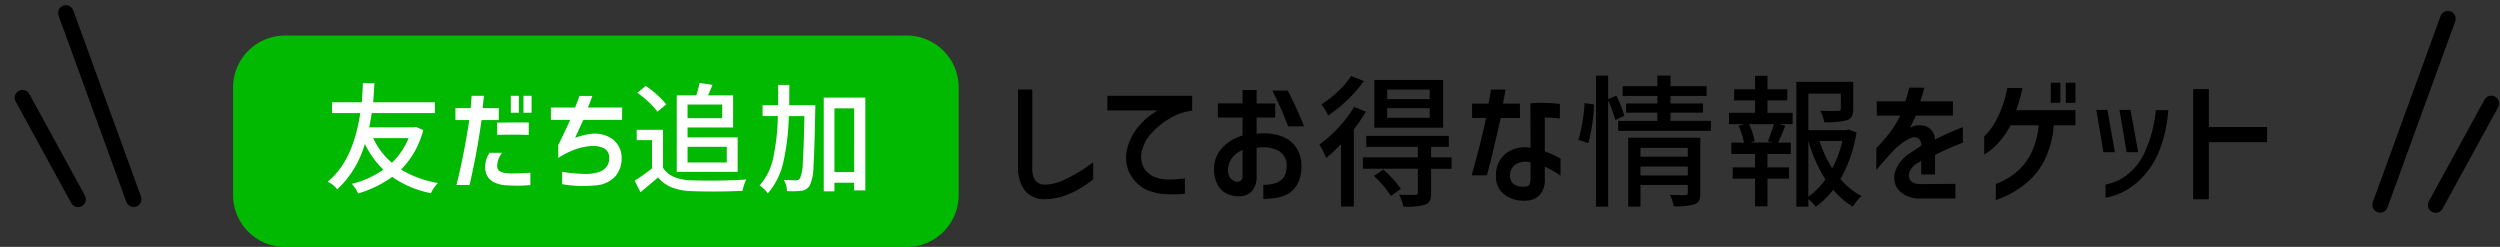 <svg id="head.svg" xmlns="http://www.w3.org/2000/svg" width="481.31" height="47.531" viewBox="0 0 481.31 47.531">
  <rect x="0" y="0" width="481.31" height="47.531" fill="#333333" stroke="none"/>
  <defs>
    <style>
      .cls-1 {
        fill: none;
        stroke: #000;
        stroke-linecap: round;
        stroke-width: 3px;
      }

      .cls-1, .cls-2, .cls-3, .cls-4 {
        fill-rule: evenodd;
      }

      .cls-3 {
        fill: #00b900;
      }

      .cls-4 {
        fill: #fff;
      }
    </style>
  </defs>
  <path id="シェイプ_20" data-name="シェイプ 20" class="cls-1" d="M4270.97,528.97l13.04,35.842" transform="translate(-4258.28 -526.469)"/>
  <path id="シェイプ_20-2" data-name="シェイプ 20" class="cls-1" d="M4262.61,545.287l10.7,19.55" transform="translate(-4258.28 -526.469)"/>
  <path id="シェイプ_20-3" data-name="シェイプ 20" class="cls-1" d="M4729.56,530.07l-13.05,35.843" transform="translate(-4258.28 -526.469)"/>
  <path id="シェイプ_20-4" data-name="シェイプ 20" class="cls-1" d="M4737.92,546.387l-10.71,19.55" transform="translate(-4258.28 -526.469)"/>
  <path id="してお得な情報をゲット" class="cls-2" d="M4454.28,543.7v14.8a7.441,7.441,0,0,0,1.26,4.605,4.931,4.931,0,0,0,4.08,1.706,11.581,11.581,0,0,0,3.46-.618,16.285,16.285,0,0,0,2.99-1.356,25,25,0,0,0,2.68-1.84v-3.276a30.484,30.484,0,0,1-2.52,1.719,28.587,28.587,0,0,1-3.37,1.772,8.4,8.4,0,0,1-3.4.806,2.385,2.385,0,0,1-1.93-.873,4.815,4.815,0,0,1-.51-2.565V543.7h-2.74Zm17.19,1.209v2.82h9.61c-0.94.644-1.63,1.141-2.04,1.49a15.716,15.716,0,0,0-1.45,1.464,11.058,11.058,0,0,0-1.5,2.256,9.982,9.982,0,0,0-.94,2.9,7.022,7.022,0,0,0,.48,3.706,7.954,7.954,0,0,0,1.71,2.35,6.524,6.524,0,0,0,2.46,1.4,9.836,9.836,0,0,0,2.49.524q1.215,0.081,2.22.067a17.584,17.584,0,0,0,1.89-.121v-2.981q-0.855.135-1.77,0.215a13.42,13.42,0,0,1-2.23-.027,6.26,6.26,0,0,1-2.3-.658,4.051,4.051,0,0,1-1.75-1.839,4.551,4.551,0,0,1-.11-3.357,7.567,7.567,0,0,1,1.81-3.088,15.07,15.07,0,0,1,3.46-2.78,10.564,10.564,0,0,1,4.29-1.464v-2.873h-16.33Zm26.03,4.189v3.465a8.59,8.59,0,0,0-3.14,1.638,6.839,6.839,0,0,0-1.83,2.309,6.232,6.232,0,0,0-.53,2.713,6.165,6.165,0,0,0,.71,2.82,3.8,3.8,0,0,0,1.74,1.705,4.982,4.982,0,0,0,2.06.5,4.425,4.425,0,0,0,1.41-.134,3.132,3.132,0,0,0,1.49-.967,4.339,4.339,0,0,0,.8-2.766V554.95a3.533,3.533,0,0,1,.59-0.108h0.22a5.983,5.983,0,0,1,3.67.833,3.115,3.115,0,0,1,1.3,2.712,4.263,4.263,0,0,1-.43,1.988,2.8,2.8,0,0,1-1.4,1.235,6.665,6.665,0,0,1-2.66.43v2.712a16.431,16.431,0,0,0,2.42-.175,6.927,6.927,0,0,0,2.23-.725,4.988,4.988,0,0,0,1.85-1.826,6.761,6.761,0,0,0,.83-3.585,6.193,6.193,0,0,0-.84-3.317,5.7,5.7,0,0,0-1.91-1.906,7.358,7.358,0,0,0-2.36-.873,11.319,11.319,0,0,0-2.38-.215c-0.37.018-.75,0.054-1.13,0.107V549.1h3.58v-2.712h-3.58V543.8h-2.71v2.578h-4.75V549.1h4.75Zm8.78,1.692h3.06a72.517,72.517,0,0,0-3.14-6.875h-2.95a68.979,68.979,0,0,1,3.03,6.875h0Zm-9.33,10.568a0.875,0.875,0,0,1-.6.094,1.291,1.291,0,0,1-.63-0.228,1.889,1.889,0,0,1-.76-0.752,2.651,2.651,0,0,1-.25-1.357,3.866,3.866,0,0,1,.71-2.148,4.826,4.826,0,0,1,2.08-1.611v5.1A0.9,0.9,0,0,1,4496.95,561.355Zm28.39-15.805V543.7h8.2v1.853h-8.2Zm0,3.6V547.3h8.2v1.853h-8.2Zm-2.47-7.3v9.212h13.24v-9.212h-13.24Zm-6.93,2.149a20.851,20.851,0,0,1-3.27,2.578,10.152,10.152,0,0,1,1.31,2.121,25.548,25.548,0,0,0,3.74-3.021,25.112,25.112,0,0,0,3.14-3.612l-2.47-.967A14.633,14.633,0,0,1,4515.94,543.993Zm0.04,7.009a24.3,24.3,0,0,1-3.69,3.276,14.948,14.948,0,0,1,1.29,2.605,27.437,27.437,0,0,0,2.87-2.685v12.031h2.48V551.378a34.234,34.234,0,0,0,2.31-3.411l-2.26-.913A22.373,22.373,0,0,1,4515.98,551Zm10.09,13.186,1.91-1.37a21.171,21.171,0,0,0-3.39-3.706l-1.8,1.209a21.123,21.123,0,0,1,3.28,3.867h0Zm7.73-7.439v-2.014h3.41v-2.122h-15.89v2.122h9.93v2.014h-10.58v2.2h10.58v4.593a0.362,0.362,0,0,1-.11.322,0.8,0.8,0,0,1-.4.107q-0.855.054-3.09-.027a10.178,10.178,0,0,1,.84,2.31,13.317,13.317,0,0,0,4.16-.4,1.494,1.494,0,0,0,.91-0.752,3.668,3.668,0,0,0,.24-1.5v-4.646h3.95v-2.2h-3.95Zm10.58-7.573q-0.675,3.49-2.77,11.037h2.93q0.645-2.148,2.66-11.037h3.71V546.41h-3.28q0.27-1.37.51-2.686h-2.82c-0.09.7-.24,1.594-0.46,2.686h-3.17v2.766h2.69Zm8.57,5.747a5.978,5.978,0,0,0-4.86,1.168,5.283,5.283,0,0,0-1.8,4.176,4.305,4.305,0,0,0,.95,2.995,5.149,5.149,0,0,0,2.2,1.477,6.678,6.678,0,0,0,2.43.362,4.649,4.649,0,0,0,1.69-.309,3.361,3.361,0,0,0,1.47-1.2,4.6,4.6,0,0,0,.66-2.739v-2.31a20.162,20.162,0,0,1,3.03,1.746v-3.3a21.478,21.478,0,0,0-3.03-1.4v-6.5a22.476,22.476,0,0,1,2.9.188V546.49a24.266,24.266,0,0,0-2.89-.215,27.338,27.338,0,0,0-2.78.081Zm-3.15,7.05a1.983,1.983,0,0,1-.8-1.867,2.579,2.579,0,0,1,1.09-2.014,3.76,3.76,0,0,1,2.86-.376v2.793a5.286,5.286,0,0,1-.14,1.3,0.841,0.841,0,0,1-.88.578A3.406,3.406,0,0,1,4549.8,561.973Zm15.37-15.4-1.83-.269a31.4,31.4,0,0,1-1.18,7.09l1.91,0.618a31.981,31.981,0,0,0,1.1-7.439h0Zm4.3-1.692-1.59.645v-4.512h-2.33v25.217h2.33V545.738a34.655,34.655,0,0,1,1.4,3.841l1.72-.806a22.019,22.019,0,0,0-1.53-3.894h0Zm4.64,13.643h9.11v1.718h-9.11v-1.718Zm9.11-1.907h-9.11v-1.692h9.11v1.692Zm-11.47-3.626v13.24h2.36v-4.162h9.11v1.5a0.433,0.433,0,0,1-.49.457c-1.41,0-2.4-.018-2.95-0.054a8.691,8.691,0,0,1,.75,2.2,12.875,12.875,0,0,0,4.03-.4,1.493,1.493,0,0,0,.85-0.752,3.55,3.55,0,0,0,.22-1.4V552.989h-13.88Zm8.14-4.834h6.25v-1.772h-6.25v-1.45h6.95v-1.88h-6.95v-2.041h-2.53v2.041h-6.68v1.88h6.68v1.45h-6.01v1.772h6.01v1.585h-7.54v1.907h17.85V549.74h-7.78v-1.585Zm15.31,5.747,0.89-.241a12.528,12.528,0,0,0-1.07-3.3h4.78a32.851,32.851,0,0,1-1.16,3.3l0.92,0.241h-4.36Zm7.18-8.11v-2.148h-3.82v-2.578h-2.39v2.578h-4.03v2.148h4.03v2.39h-5.02v2.176h2.95l-1.12.3a11.758,11.758,0,0,1,1.04,3.249h-2.41v2.2h4.56v2.578h-4.3v2.175h4.3v5.317h2.39v-5.317h4.14v-2.175h-4.14v-2.578h4.49v-2.2h-2.45c0.41-.841.88-1.924,1.4-3.249l-1.18-.3h2.58v-2.176h-4.84v-2.39h3.82Zm7.33,15.227a14.165,14.165,0,0,1-3.28,3.3V553.607a29.32,29.32,0,0,0,3.28,7.412h0Zm1.31-2.148a23.736,23.736,0,0,1-2.44-5.264h4.4a20.872,20.872,0,0,1-1.96,5.264h0Zm2.71-7.359h-7.3v-7.036h6.26v2.9a0.451,0.451,0,0,1-.54.429c-0.61.036-1.75,0.027-3.44-.027a7.384,7.384,0,0,1,.78,2.2,15.534,15.534,0,0,0,4.38-.376,1.584,1.584,0,0,0,.95-0.752,3.311,3.311,0,0,0,.26-1.451V542.22h-10.96v24.036h2.31v-1.45a6.808,6.808,0,0,1,1.42,1.477,15.852,15.852,0,0,0,3.36-3.277,15.155,15.155,0,0,0,3.79,3.25,7.507,7.507,0,0,1,1.69-2.041,13.286,13.286,0,0,1-4.08-3.276,26.651,26.651,0,0,0,3.09-8.97l-1.56-.564Zm10.38-2.793a21.139,21.139,0,0,1-2.32,3.706,30.667,30.667,0,0,1-2.27,2.525v4.216q2.925-3.41,3.78-4.189a14.019,14.019,0,0,1,1.68-1.316,5.84,5.84,0,0,1,1.46-.725,1.544,1.544,0,0,1,1.31.268,2.1,2.1,0,0,1,.44,1.289c-1.25.824-2.06,1.361-2.42,1.612a6.574,6.574,0,0,0-2.41,2.833,4.171,4.171,0,0,0-.26,2.779,3.752,3.752,0,0,0,1.55,2.055,5.757,5.757,0,0,0,3.11.9h6.98v-2.819c-3.22.018-5.48,0.036-6.76,0.053-1.24-.017-1.96-0.447-2.15-1.289s0.21-1.682,1.23-2.524c0.13-.071.49-0.3,1.1-0.671v2.631h2.66v-3.759a50.593,50.593,0,0,1,5.35-2.364v-2.981c-0.47.161-1.14,0.43-2.02,0.806s-1.99.9-3.35,1.584a2.77,2.77,0,0,0-1.43-2.43,3.663,3.663,0,0,0-3.41.175c0.38-.681.76-1.468,1.16-2.364h7.14V545.98h-6.28a26.443,26.443,0,0,0,.77-2.632h-2.9a16.2,16.2,0,0,1-.75,2.632h-5.5v2.739h4.51Zm30.84-2.47v-3.868h-1.85v3.868h1.85Zm2.9,0v-3.868H4656v3.868h1.85Zm-13.13-2.847a21.173,21.173,0,0,1-1.15,4.069,19.478,19.478,0,0,1-1.51,3.061,11.092,11.092,0,0,1-1.77,2.162v3.518a11.181,11.181,0,0,0,2.28-1.786,16.152,16.152,0,0,0,2.8-3.854h5.39a14.355,14.355,0,0,1-1.89,6.231,11.9,11.9,0,0,1-3.01,3.3,15.036,15.036,0,0,1-3.34,1.773v3.088a17.417,17.417,0,0,0,2.77-1.182,19.647,19.647,0,0,0,3.3-2.242,14.051,14.051,0,0,0,3.18-3.988,18.386,18.386,0,0,0,1.92-6.983h4.16v-2.9h-11.41q0.615-1.773.87-2.82c0.17-.7.29-1.181,0.34-1.45h-2.93Zm17.15,4.216,1.37,8.137h2.21l-1.45-8.137h-2.13Zm6.31,15.12a14.48,14.48,0,0,0,3.62-3.37,16.286,16.286,0,0,0,2.28-4.109,25.482,25.482,0,0,0,1.15-3.975,29.1,29.1,0,0,0,.5-3.612h-2.39a30.3,30.3,0,0,1-.75,4.2,23.591,23.591,0,0,1-1.52,4.149,11.393,11.393,0,0,1-2.95,3.827,9.265,9.265,0,0,1-4.47,2.135v2.524A11.3,11.3,0,0,0,4668.18,562.738Zm-1.85-15.12,1.37,8.137h2.23l-1.48-8.137h-2.12Zm17.2,17.215V553.849h11.22v-2.928h-11.22v-7.3h-3.01v21.216h3.01Z" transform="translate(-4258.28 -526.469)"/>
  <path id="角丸長方形_10" data-name="角丸長方形 10" class="cls-3" d="M4313.15,533.313h119.7a10,10,0,0,1,10,10v20.7a10,10,0,0,1-10,10h-119.7a10,10,0,0,1-10-10v-20.7A10,10,0,0,1,4313.15,533.313Z" transform="translate(-4258.28 -526.469)"/>
  <path id="友だち追加" class="cls-4" d="M4333.73,557.8a13.619,13.619,0,0,1-3.59-4.738h6.81a13.822,13.822,0,0,1-3.22,4.738h0Zm4.19-6.813h-8.55q0.36-1.894.48-2.752h12.16v-2.076h-11.89c0.06-.631.14-1.857,0.25-3.677h-2.22c-0.01.136-.03,0.41-0.04,0.824s-0.04.868-.07,1.364-0.07.993-.11,1.489h-5.73v2.076h5.44q-1.365,9.227-6.28,13.219a5.343,5.343,0,0,1,1.85,1.466,19.123,19.123,0,0,0,5.31-8.752,17.556,17.556,0,0,0,3.56,4.963,17.884,17.884,0,0,1-6.07,2.729,7.588,7.588,0,0,1,1.22,1.85,21.972,21.972,0,0,0,6.56-3.181,19.74,19.74,0,0,0,7.45,3.136,6.264,6.264,0,0,1,1.37-1.963,19.94,19.94,0,0,1-7.12-2.594,16.634,16.634,0,0,0,4.28-7.6l-1.42-.609Zm20.26-2.82v-3.248h-1.55v3.248h1.55Zm2.44,0v-3.248h-1.56v3.248h1.56Zm-12,1.421c-0.32,2.166-.69,4.347-1.13,6.542s-0.88,4.181-1.33,5.956h2.52q0.6-2.595,1.14-5.4,0.555-2.808,1.17-7.1h3.31l0.02-2.3h-3.13c0.13-1.113.22-1.9,0.25-2.368h-2.37q-0.03.834-.18,2.368h-2.93v2.3h2.66Zm5.39,2.843q2.19-.045,3.75-0.034c1.05,0.008,1.82.026,2.32,0.056V550.06q-2.055-.045-6.12.023Zm-2.11,4.748a5.463,5.463,0,0,0-.21,1.568,3.352,3.352,0,0,0,.39,1.579,3.1,3.1,0,0,0,1.36,1.252,5.953,5.953,0,0,0,2.49.575q1.53,0.09,2.55.057c0.67-.023,1.31-0.057,1.91-0.1v-2.391c-0.46.03-1.01,0.06-1.63,0.09s-1.37.045-2.22,0.045c-1.66-.014-2.51-0.454-2.54-1.319a4.092,4.092,0,0,1,.96-2.651h-2.42A5.693,5.693,0,0,0,4351.9,557.177Zm16.16-7.636c-0.53,1.188-1.29,2.8-2.3,4.85v2.482a16.59,16.59,0,0,1,2.72-1.433,10.919,10.919,0,0,1,3.32-.823,4.563,4.563,0,0,1,2.87.462,1.98,1.98,0,0,1,.9,1.816,2.633,2.633,0,0,1-.44,1.568,2.972,2.972,0,0,1-1.51,1.105,8.352,8.352,0,0,1-2.94.373,27.358,27.358,0,0,1-4.18-.406v2.391a23.506,23.506,0,0,0,6.35.237,5.609,5.609,0,0,0,3.96-1.828,5.275,5.275,0,0,0,1.15-3.417,4.508,4.508,0,0,0-1.64-3.576,5.829,5.829,0,0,0-4.15-1.116c-0.37.045-.76,0.109-1.2,0.191a15.362,15.362,0,0,0-1.96.576c0.72-1.594,1.25-2.745,1.58-3.452h7.46v-2.369h-6.58c0.33-.8.61-1.541,0.85-2.233h-2.48c-0.27.767-.55,1.512-0.86,2.233h-4.64v2.369h3.72Zm29.26-.316h-6.67v-2.639h6.67v2.639Zm0.88,8.527h-7.55V554.73h7.55v3.022Zm2.1,1.805v-6.632h-9.65v-1.918h8.77v-6.181h-4.83c0.33-.722.62-1.4,0.86-2.03l-2.48-.361a20.344,20.344,0,0,1-.65,2.391h-3.75v14.731h11.73Zm-17.71-16.535-1.6,1.308a18.565,18.565,0,0,1,2.2,1.8,12.736,12.736,0,0,1,1.66,1.85l1.69-1.422a17.065,17.065,0,0,0-3.95-3.541h0Zm-1.73,8.437v1.985h2.95v5.436a33.24,33.24,0,0,1-3.34,2.369l1.11,2.233c1.71-1.429,2.85-2.383,3.4-2.865a6.585,6.585,0,0,0,2.61,1.929,11.206,11.206,0,0,0,3.76.711q4.44,0.18,9.88-.045a8.672,8.672,0,0,1,.72-2.189q-5.415.339-10.58,0.158c-2.66-.09-4.48-0.894-5.44-2.413v-7.309h-5.07Zm29.38-8.64h-2.14c0,1.759-.01,3.06-0.02,3.9h-2.98v2.1h2.93a41.762,41.762,0,0,1-.88,8.02,11.527,11.527,0,0,1-2.64,5.335,5.46,5.46,0,0,1,1.58,1.534,13.7,13.7,0,0,0,3-6.035,44.942,44.942,0,0,0,1.06-8.854h3q-0.135,6.384-.31,8.945a7.81,7.81,0,0,1-.55,3.034,0.835,0.835,0,0,1-.79.383c-0.54,0-1.31-.022-2.32-0.067a4.312,4.312,0,0,1,.61,2.143,18.561,18.561,0,0,0,2.73-.045,2.284,2.284,0,0,0,1.65-1.016,9.114,9.114,0,0,0,.72-3.665c0.13-1.948.25-5.538,0.34-10.772,0.01-.18.02-0.526,0.02-1.038h-5.03c0.01-.842.02-2.143,0.02-3.9h0Zm8.69,4.511h3.79V559.6h-3.79V547.33Zm-2.06,15.972h2.06v-1.647h3.79v1.466h2.16V545.255h-8.01V563.3Z" transform="translate(-4258.28 -526.469)"/>
</svg>
